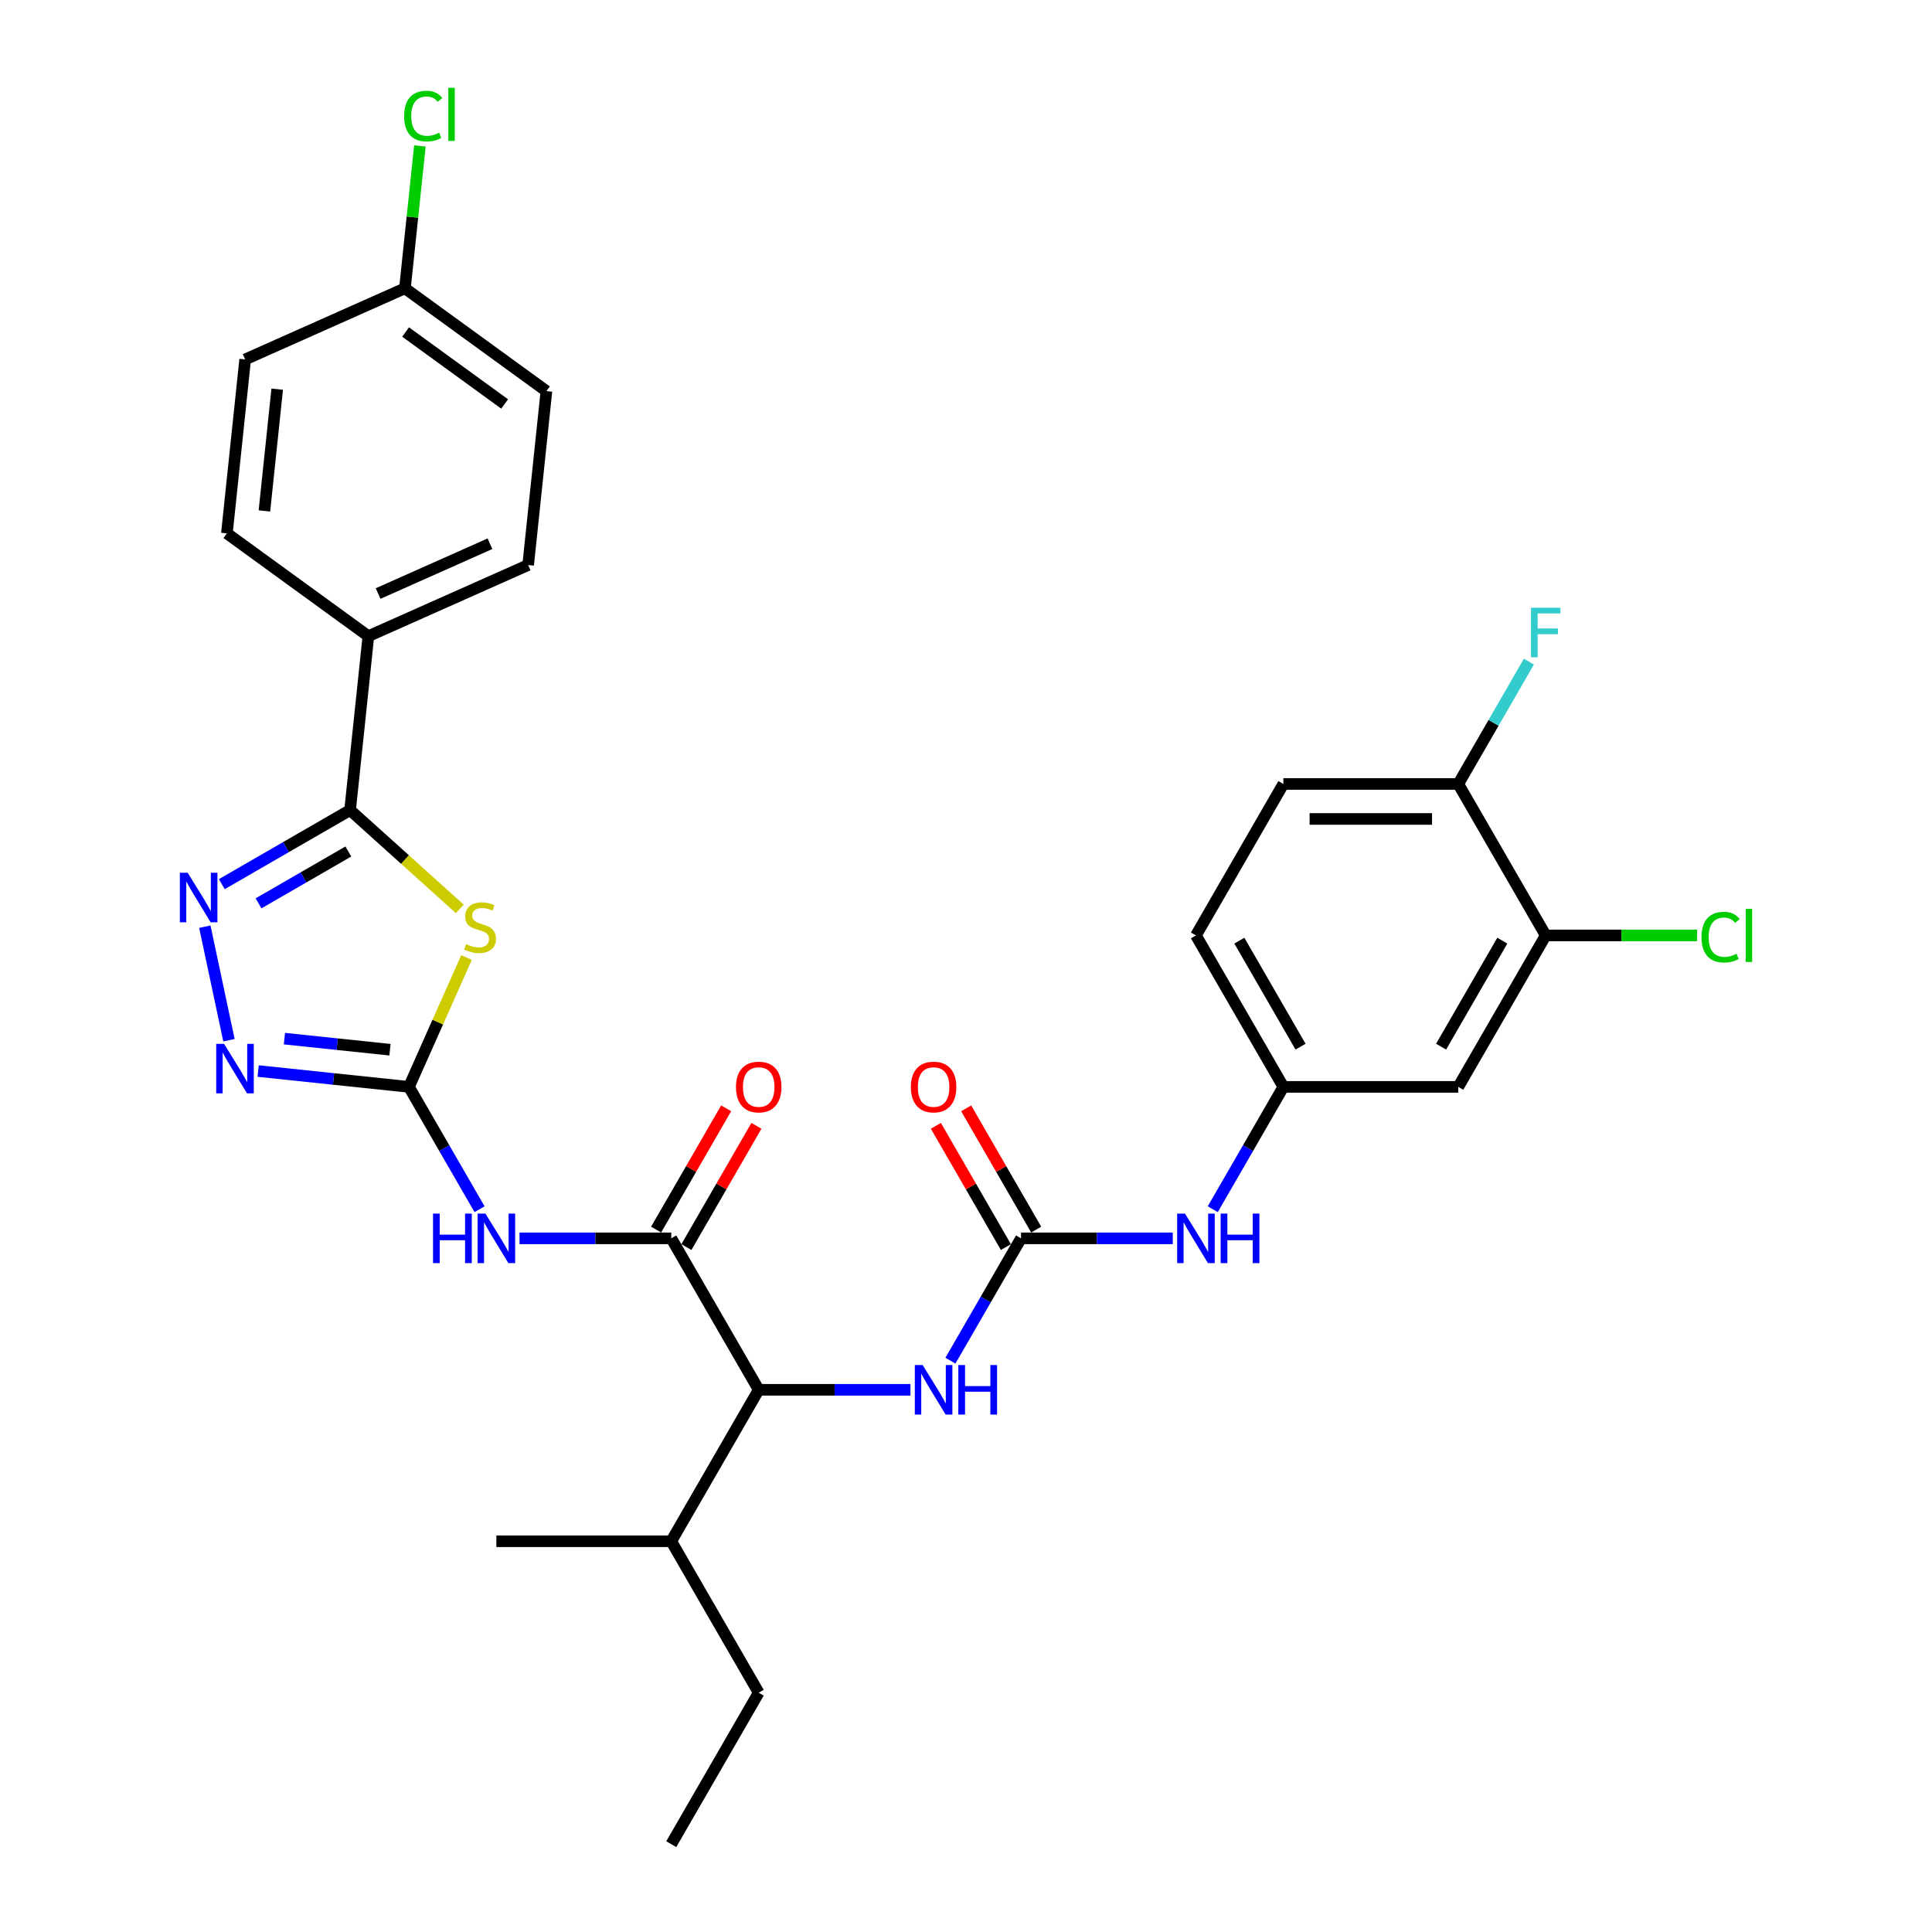 <?xml version='1.0' encoding='iso-8859-1'?>
<svg version='1.1' baseProfile='full'
              xmlns='http://www.w3.org/2000/svg'
                      xmlns:rdkit='http://www.rdkit.org/xml'
                      xmlns:xlink='http://www.w3.org/1999/xlink'
                  xml:space='preserve'
width='1000px' height='1000px' viewBox='0 0 1000 1000'>
<!-- END OF HEADER -->
<rect style='opacity:1.0;fill:#FFFFFF;stroke:none' width='1000' height='1000' x='0' y='0'> </rect>
<path class='bond-0' d='M 471.242,719.361 L 431.974,719.361' style='fill:none;fill-rule:evenodd;stroke:#0000FF;stroke-width:6px;stroke-linecap:butt;stroke-linejoin:miter;stroke-opacity:1' />
<path class='bond-0' d='M 431.974,719.361 L 392.705,719.361' style='fill:none;fill-rule:evenodd;stroke:#000000;stroke-width:6px;stroke-linecap:butt;stroke-linejoin:miter;stroke-opacity:1' />
<path class='bond-1' d='M 491.935,704.28 L 510.212,672.623' style='fill:none;fill-rule:evenodd;stroke:#0000FF;stroke-width:6px;stroke-linecap:butt;stroke-linejoin:miter;stroke-opacity:1' />
<path class='bond-1' d='M 510.212,672.623 L 528.489,640.966' style='fill:none;fill-rule:evenodd;stroke:#000000;stroke-width:6px;stroke-linecap:butt;stroke-linejoin:miter;stroke-opacity:1' />
<path class='bond-2' d='M 800.057,484.176 L 754.796,562.571' style='fill:none;fill-rule:evenodd;stroke:#000000;stroke-width:6px;stroke-linecap:butt;stroke-linejoin:miter;stroke-opacity:1' />
<path class='bond-2' d='M 777.589,486.883 L 745.906,541.759' style='fill:none;fill-rule:evenodd;stroke:#000000;stroke-width:6px;stroke-linecap:butt;stroke-linejoin:miter;stroke-opacity:1' />
<path class='bond-3' d='M 800.057,484.176 L 839.244,484.176' style='fill:none;fill-rule:evenodd;stroke:#000000;stroke-width:6px;stroke-linecap:butt;stroke-linejoin:miter;stroke-opacity:1' />
<path class='bond-3' d='M 839.244,484.176 L 878.431,484.176' style='fill:none;fill-rule:evenodd;stroke:#00CC00;stroke-width:6px;stroke-linecap:butt;stroke-linejoin:miter;stroke-opacity:1' />
<path class='bond-4' d='M 800.057,484.176 L 754.796,405.781' style='fill:none;fill-rule:evenodd;stroke:#000000;stroke-width:6px;stroke-linecap:butt;stroke-linejoin:miter;stroke-opacity:1' />
<path class='bond-5' d='M 536.328,636.44 L 518.208,605.054' style='fill:none;fill-rule:evenodd;stroke:#000000;stroke-width:6px;stroke-linecap:butt;stroke-linejoin:miter;stroke-opacity:1' />
<path class='bond-5' d='M 518.208,605.054 L 500.088,573.669' style='fill:none;fill-rule:evenodd;stroke:#FF0000;stroke-width:6px;stroke-linecap:butt;stroke-linejoin:miter;stroke-opacity:1' />
<path class='bond-5' d='M 520.65,645.492 L 502.529,614.107' style='fill:none;fill-rule:evenodd;stroke:#000000;stroke-width:6px;stroke-linecap:butt;stroke-linejoin:miter;stroke-opacity:1' />
<path class='bond-5' d='M 502.529,614.107 L 484.409,582.721' style='fill:none;fill-rule:evenodd;stroke:#FF0000;stroke-width:6px;stroke-linecap:butt;stroke-linejoin:miter;stroke-opacity:1' />
<path class='bond-6' d='M 528.489,640.966 L 567.758,640.966' style='fill:none;fill-rule:evenodd;stroke:#000000;stroke-width:6px;stroke-linecap:butt;stroke-linejoin:miter;stroke-opacity:1' />
<path class='bond-6' d='M 567.758,640.966 L 607.026,640.966' style='fill:none;fill-rule:evenodd;stroke:#0000FF;stroke-width:6px;stroke-linecap:butt;stroke-linejoin:miter;stroke-opacity:1' />
<path class='bond-7' d='M 627.719,625.885 L 645.996,594.228' style='fill:none;fill-rule:evenodd;stroke:#0000FF;stroke-width:6px;stroke-linecap:butt;stroke-linejoin:miter;stroke-opacity:1' />
<path class='bond-7' d='M 645.996,594.228 L 664.273,562.571' style='fill:none;fill-rule:evenodd;stroke:#000000;stroke-width:6px;stroke-linecap:butt;stroke-linejoin:miter;stroke-opacity:1' />
<path class='bond-8' d='M 754.796,562.571 L 664.273,562.571' style='fill:none;fill-rule:evenodd;stroke:#000000;stroke-width:6px;stroke-linecap:butt;stroke-linejoin:miter;stroke-opacity:1' />
<path class='bond-9' d='M 754.796,405.781 L 664.273,405.781' style='fill:none;fill-rule:evenodd;stroke:#000000;stroke-width:6px;stroke-linecap:butt;stroke-linejoin:miter;stroke-opacity:1' />
<path class='bond-9' d='M 741.217,423.886 L 677.851,423.886' style='fill:none;fill-rule:evenodd;stroke:#000000;stroke-width:6px;stroke-linecap:butt;stroke-linejoin:miter;stroke-opacity:1' />
<path class='bond-10' d='M 754.796,405.781 L 773.073,374.124' style='fill:none;fill-rule:evenodd;stroke:#000000;stroke-width:6px;stroke-linecap:butt;stroke-linejoin:miter;stroke-opacity:1' />
<path class='bond-10' d='M 773.073,374.124 L 791.35,342.467' style='fill:none;fill-rule:evenodd;stroke:#33CCCC;stroke-width:6px;stroke-linecap:butt;stroke-linejoin:miter;stroke-opacity:1' />
<path class='bond-11' d='M 268.906,640.966 L 308.175,640.966' style='fill:none;fill-rule:evenodd;stroke:#0000FF;stroke-width:6px;stroke-linecap:butt;stroke-linejoin:miter;stroke-opacity:1' />
<path class='bond-11' d='M 308.175,640.966 L 347.444,640.966' style='fill:none;fill-rule:evenodd;stroke:#000000;stroke-width:6px;stroke-linecap:butt;stroke-linejoin:miter;stroke-opacity:1' />
<path class='bond-12' d='M 248.214,625.885 L 229.937,594.228' style='fill:none;fill-rule:evenodd;stroke:#0000FF;stroke-width:6px;stroke-linecap:butt;stroke-linejoin:miter;stroke-opacity:1' />
<path class='bond-12' d='M 229.937,594.228 L 211.66,562.571' style='fill:none;fill-rule:evenodd;stroke:#000000;stroke-width:6px;stroke-linecap:butt;stroke-linejoin:miter;stroke-opacity:1' />
<path class='bond-13' d='M 355.283,645.492 L 373.404,614.107' style='fill:none;fill-rule:evenodd;stroke:#000000;stroke-width:6px;stroke-linecap:butt;stroke-linejoin:miter;stroke-opacity:1' />
<path class='bond-13' d='M 373.404,614.107 L 391.524,582.721' style='fill:none;fill-rule:evenodd;stroke:#FF0000;stroke-width:6px;stroke-linecap:butt;stroke-linejoin:miter;stroke-opacity:1' />
<path class='bond-13' d='M 339.604,636.44 L 357.725,605.054' style='fill:none;fill-rule:evenodd;stroke:#000000;stroke-width:6px;stroke-linecap:butt;stroke-linejoin:miter;stroke-opacity:1' />
<path class='bond-13' d='M 357.725,605.054 L 375.845,573.669' style='fill:none;fill-rule:evenodd;stroke:#FF0000;stroke-width:6px;stroke-linecap:butt;stroke-linejoin:miter;stroke-opacity:1' />
<path class='bond-14' d='M 347.444,640.966 L 392.705,719.361' style='fill:none;fill-rule:evenodd;stroke:#000000;stroke-width:6px;stroke-linecap:butt;stroke-linejoin:miter;stroke-opacity:1' />
<path class='bond-15' d='M 237.996,470.436 L 209.602,444.869' style='fill:none;fill-rule:evenodd;stroke:#CCCC00;stroke-width:6px;stroke-linecap:butt;stroke-linejoin:miter;stroke-opacity:1' />
<path class='bond-15' d='M 209.602,444.869 L 181.207,419.303' style='fill:none;fill-rule:evenodd;stroke:#000000;stroke-width:6px;stroke-linecap:butt;stroke-linejoin:miter;stroke-opacity:1' />
<path class='bond-16' d='M 241.474,495.607 L 226.567,529.089' style='fill:none;fill-rule:evenodd;stroke:#CCCC00;stroke-width:6px;stroke-linecap:butt;stroke-linejoin:miter;stroke-opacity:1' />
<path class='bond-16' d='M 226.567,529.089 L 211.66,562.571' style='fill:none;fill-rule:evenodd;stroke:#000000;stroke-width:6px;stroke-linecap:butt;stroke-linejoin:miter;stroke-opacity:1' />
<path class='bond-17' d='M 181.207,419.303 L 148.002,438.474' style='fill:none;fill-rule:evenodd;stroke:#000000;stroke-width:6px;stroke-linecap:butt;stroke-linejoin:miter;stroke-opacity:1' />
<path class='bond-17' d='M 148.002,438.474 L 114.797,457.645' style='fill:none;fill-rule:evenodd;stroke:#0000FF;stroke-width:6px;stroke-linecap:butt;stroke-linejoin:miter;stroke-opacity:1' />
<path class='bond-17' d='M 180.298,440.733 L 157.055,454.153' style='fill:none;fill-rule:evenodd;stroke:#000000;stroke-width:6px;stroke-linecap:butt;stroke-linejoin:miter;stroke-opacity:1' />
<path class='bond-17' d='M 157.055,454.153 L 133.811,467.572' style='fill:none;fill-rule:evenodd;stroke:#0000FF;stroke-width:6px;stroke-linecap:butt;stroke-linejoin:miter;stroke-opacity:1' />
<path class='bond-18' d='M 181.207,419.303 L 190.669,329.276' style='fill:none;fill-rule:evenodd;stroke:#000000;stroke-width:6px;stroke-linecap:butt;stroke-linejoin:miter;stroke-opacity:1' />
<path class='bond-19' d='M 106.018,479.645 L 118.509,538.413' style='fill:none;fill-rule:evenodd;stroke:#0000FF;stroke-width:6px;stroke-linecap:butt;stroke-linejoin:miter;stroke-opacity:1' />
<path class='bond-20' d='M 211.66,562.571 L 172.639,558.47' style='fill:none;fill-rule:evenodd;stroke:#000000;stroke-width:6px;stroke-linecap:butt;stroke-linejoin:miter;stroke-opacity:1' />
<path class='bond-20' d='M 172.639,558.47 L 133.618,554.368' style='fill:none;fill-rule:evenodd;stroke:#0000FF;stroke-width:6px;stroke-linecap:butt;stroke-linejoin:miter;stroke-opacity:1' />
<path class='bond-20' d='M 201.846,543.335 L 174.531,540.464' style='fill:none;fill-rule:evenodd;stroke:#000000;stroke-width:6px;stroke-linecap:butt;stroke-linejoin:miter;stroke-opacity:1' />
<path class='bond-20' d='M 174.531,540.464 L 147.217,537.593' style='fill:none;fill-rule:evenodd;stroke:#0000FF;stroke-width:6px;stroke-linecap:butt;stroke-linejoin:miter;stroke-opacity:1' />
<path class='bond-21' d='M 190.669,329.276 L 273.366,292.457' style='fill:none;fill-rule:evenodd;stroke:#000000;stroke-width:6px;stroke-linecap:butt;stroke-linejoin:miter;stroke-opacity:1' />
<path class='bond-21' d='M 195.71,307.214 L 253.598,281.441' style='fill:none;fill-rule:evenodd;stroke:#000000;stroke-width:6px;stroke-linecap:butt;stroke-linejoin:miter;stroke-opacity:1' />
<path class='bond-22' d='M 190.669,329.276 L 117.435,276.068' style='fill:none;fill-rule:evenodd;stroke:#000000;stroke-width:6px;stroke-linecap:butt;stroke-linejoin:miter;stroke-opacity:1' />
<path class='bond-23' d='M 273.366,292.457 L 282.828,202.431' style='fill:none;fill-rule:evenodd;stroke:#000000;stroke-width:6px;stroke-linecap:butt;stroke-linejoin:miter;stroke-opacity:1' />
<path class='bond-24' d='M 282.828,202.431 L 209.594,149.223' style='fill:none;fill-rule:evenodd;stroke:#000000;stroke-width:6px;stroke-linecap:butt;stroke-linejoin:miter;stroke-opacity:1' />
<path class='bond-24' d='M 261.201,209.096 L 209.937,171.851' style='fill:none;fill-rule:evenodd;stroke:#000000;stroke-width:6px;stroke-linecap:butt;stroke-linejoin:miter;stroke-opacity:1' />
<path class='bond-25' d='M 209.594,149.223 L 126.897,186.042' style='fill:none;fill-rule:evenodd;stroke:#000000;stroke-width:6px;stroke-linecap:butt;stroke-linejoin:miter;stroke-opacity:1' />
<path class='bond-26' d='M 209.594,149.223 L 213.467,112.374' style='fill:none;fill-rule:evenodd;stroke:#000000;stroke-width:6px;stroke-linecap:butt;stroke-linejoin:miter;stroke-opacity:1' />
<path class='bond-26' d='M 213.467,112.374 L 217.34,75.526' style='fill:none;fill-rule:evenodd;stroke:#00CC00;stroke-width:6px;stroke-linecap:butt;stroke-linejoin:miter;stroke-opacity:1' />
<path class='bond-27' d='M 126.897,186.042 L 117.435,276.068' style='fill:none;fill-rule:evenodd;stroke:#000000;stroke-width:6px;stroke-linecap:butt;stroke-linejoin:miter;stroke-opacity:1' />
<path class='bond-27' d='M 143.483,201.438 L 136.86,264.457' style='fill:none;fill-rule:evenodd;stroke:#000000;stroke-width:6px;stroke-linecap:butt;stroke-linejoin:miter;stroke-opacity:1' />
<path class='bond-28' d='M 392.705,719.361 L 347.444,797.756' style='fill:none;fill-rule:evenodd;stroke:#000000;stroke-width:6px;stroke-linecap:butt;stroke-linejoin:miter;stroke-opacity:1' />
<path class='bond-29' d='M 347.444,797.756 L 392.705,876.151' style='fill:none;fill-rule:evenodd;stroke:#000000;stroke-width:6px;stroke-linecap:butt;stroke-linejoin:miter;stroke-opacity:1' />
<path class='bond-30' d='M 347.444,797.756 L 256.921,797.756' style='fill:none;fill-rule:evenodd;stroke:#000000;stroke-width:6px;stroke-linecap:butt;stroke-linejoin:miter;stroke-opacity:1' />
<path class='bond-31' d='M 392.705,876.151 L 347.444,954.545' style='fill:none;fill-rule:evenodd;stroke:#000000;stroke-width:6px;stroke-linecap:butt;stroke-linejoin:miter;stroke-opacity:1' />
<path class='bond-32' d='M 664.273,562.571 L 619.012,484.176' style='fill:none;fill-rule:evenodd;stroke:#000000;stroke-width:6px;stroke-linecap:butt;stroke-linejoin:miter;stroke-opacity:1' />
<path class='bond-32' d='M 673.163,541.759 L 641.48,486.883' style='fill:none;fill-rule:evenodd;stroke:#000000;stroke-width:6px;stroke-linecap:butt;stroke-linejoin:miter;stroke-opacity:1' />
<path class='bond-33' d='M 664.273,405.781 L 619.012,484.176' style='fill:none;fill-rule:evenodd;stroke:#000000;stroke-width:6px;stroke-linecap:butt;stroke-linejoin:miter;stroke-opacity:1' />
<path  class='atom-0' d='M 477.561 706.543
L 485.961 720.121
Q 486.794 721.461, 488.134 723.887
Q 489.474 726.313, 489.546 726.458
L 489.546 706.543
L 492.95 706.543
L 492.95 732.179
L 489.438 732.179
L 480.421 717.333
Q 479.371 715.595, 478.249 713.603
Q 477.163 711.612, 476.837 710.996
L 476.837 732.179
L 473.506 732.179
L 473.506 706.543
L 477.561 706.543
' fill='#0000FF'/>
<path  class='atom-0' d='M 496.028 706.543
L 499.504 706.543
L 499.504 717.442
L 512.611 717.442
L 512.611 706.543
L 516.087 706.543
L 516.087 732.179
L 512.611 732.179
L 512.611 720.338
L 499.504 720.338
L 499.504 732.179
L 496.028 732.179
L 496.028 706.543
' fill='#0000FF'/>
<path  class='atom-3' d='M 471.46 562.643
Q 471.46 556.488, 474.501 553.048
Q 477.543 549.608, 483.228 549.608
Q 488.912 549.608, 491.954 553.048
Q 494.996 556.488, 494.996 562.643
Q 494.996 568.871, 491.918 572.42
Q 488.84 575.932, 483.228 575.932
Q 477.579 575.932, 474.501 572.42
Q 471.46 568.907, 471.46 562.643
M 483.228 573.035
Q 487.138 573.035, 489.238 570.428
Q 491.375 567.785, 491.375 562.643
Q 491.375 557.61, 489.238 555.076
Q 487.138 552.505, 483.228 552.505
Q 479.317 552.505, 477.181 555.039
Q 475.081 557.574, 475.081 562.643
Q 475.081 567.821, 477.181 570.428
Q 479.317 573.035, 483.228 573.035
' fill='#FF0000'/>
<path  class='atom-4' d='M 613.345 628.148
L 621.745 641.726
Q 622.578 643.066, 623.918 645.492
Q 625.258 647.918, 625.33 648.063
L 625.33 628.148
L 628.734 628.148
L 628.734 653.784
L 625.221 653.784
L 616.205 638.938
Q 615.155 637.2, 614.033 635.209
Q 612.947 633.217, 612.621 632.602
L 612.621 653.784
L 609.29 653.784
L 609.29 628.148
L 613.345 628.148
' fill='#0000FF'/>
<path  class='atom-4' d='M 631.812 628.148
L 635.288 628.148
L 635.288 639.047
L 648.395 639.047
L 648.395 628.148
L 651.871 628.148
L 651.871 653.784
L 648.395 653.784
L 648.395 641.943
L 635.288 641.943
L 635.288 653.784
L 631.812 653.784
L 631.812 628.148
' fill='#0000FF'/>
<path  class='atom-7' d='M 224.134 628.148
L 227.61 628.148
L 227.61 639.047
L 240.718 639.047
L 240.718 628.148
L 244.194 628.148
L 244.194 653.784
L 240.718 653.784
L 240.718 641.943
L 227.61 641.943
L 227.61 653.784
L 224.134 653.784
L 224.134 628.148
' fill='#0000FF'/>
<path  class='atom-7' d='M 251.254 628.148
L 259.655 641.726
Q 260.488 643.066, 261.827 645.492
Q 263.167 647.918, 263.24 648.063
L 263.24 628.148
L 266.643 628.148
L 266.643 653.784
L 263.131 653.784
L 254.115 638.938
Q 253.065 637.2, 251.942 635.209
Q 250.856 633.217, 250.53 632.602
L 250.53 653.784
L 247.199 653.784
L 247.199 628.148
L 251.254 628.148
' fill='#0000FF'/>
<path  class='atom-9' d='M 380.937 562.643
Q 380.937 556.488, 383.979 553.048
Q 387.02 549.608, 392.705 549.608
Q 398.39 549.608, 401.431 553.048
Q 404.473 556.488, 404.473 562.643
Q 404.473 568.871, 401.395 572.42
Q 398.317 575.932, 392.705 575.932
Q 387.056 575.932, 383.979 572.42
Q 380.937 568.907, 380.937 562.643
M 392.705 573.035
Q 396.616 573.035, 398.716 570.428
Q 400.852 567.785, 400.852 562.643
Q 400.852 557.61, 398.716 555.076
Q 396.616 552.505, 392.705 552.505
Q 388.794 552.505, 386.658 555.039
Q 384.558 557.574, 384.558 562.643
Q 384.558 567.821, 386.658 570.428
Q 388.794 573.035, 392.705 573.035
' fill='#FF0000'/>
<path  class='atom-10' d='M 241.237 488.673
Q 241.526 488.782, 242.721 489.289
Q 243.916 489.796, 245.22 490.122
Q 246.56 490.411, 247.863 490.411
Q 250.289 490.411, 251.701 489.253
Q 253.113 488.058, 253.113 485.994
Q 253.113 484.582, 252.389 483.713
Q 251.701 482.844, 250.615 482.373
Q 249.529 481.902, 247.718 481.359
Q 245.437 480.671, 244.061 480.019
Q 242.721 479.367, 241.744 477.991
Q 240.802 476.616, 240.802 474.298
Q 240.802 471.076, 242.975 469.084
Q 245.184 467.093, 249.529 467.093
Q 252.498 467.093, 255.865 468.505
L 255.032 471.293
Q 251.955 470.025, 249.637 470.025
Q 247.139 470.025, 245.763 471.076
Q 244.387 472.089, 244.423 473.864
Q 244.423 475.24, 245.111 476.072
Q 245.835 476.905, 246.849 477.376
Q 247.899 477.847, 249.637 478.39
Q 251.955 479.114, 253.331 479.838
Q 254.707 480.562, 255.684 482.047
Q 256.698 483.495, 256.698 485.994
Q 256.698 489.542, 254.308 491.461
Q 251.955 493.344, 248.008 493.344
Q 245.727 493.344, 243.989 492.837
Q 242.287 492.366, 240.259 491.534
L 241.237 488.673
' fill='#CCCC00'/>
<path  class='atom-12' d='M 97.146 451.746
L 105.546 465.325
Q 106.379 466.664, 107.719 469.09
Q 109.058 471.516, 109.131 471.661
L 109.131 451.746
L 112.534 451.746
L 112.534 477.382
L 109.022 477.382
L 100.006 462.537
Q 98.956 460.798, 97.834 458.807
Q 96.747 456.815, 96.421 456.2
L 96.421 477.382
L 93.09 477.382
L 93.09 451.746
L 97.146 451.746
' fill='#0000FF'/>
<path  class='atom-14' d='M 115.966 540.291
L 124.367 553.869
Q 125.2 555.209, 126.539 557.635
Q 127.879 560.061, 127.951 560.206
L 127.951 540.291
L 131.355 540.291
L 131.355 565.927
L 127.843 565.927
L 118.827 551.081
Q 117.777 549.343, 116.654 547.351
Q 115.568 545.36, 115.242 544.744
L 115.242 565.927
L 111.911 565.927
L 111.911 540.291
L 115.966 540.291
' fill='#0000FF'/>
<path  class='atom-21' d='M 209.171 60.083
Q 209.171 53.71, 212.14 50.379
Q 215.145 47.011, 220.83 47.011
Q 226.117 47.011, 228.941 50.741
L 226.551 52.696
Q 224.487 49.981, 220.83 49.981
Q 216.956 49.981, 214.892 52.588
Q 212.864 55.159, 212.864 60.083
Q 212.864 65.152, 214.964 67.759
Q 217.101 70.366, 221.228 70.366
Q 224.053 70.366, 227.348 68.665
L 228.362 71.38
Q 227.022 72.249, 224.994 72.756
Q 222.967 73.263, 220.722 73.263
Q 215.145 73.263, 212.14 69.859
Q 209.171 66.456, 209.171 60.083
' fill='#00CC00'/>
<path  class='atom-21' d='M 232.055 45.455
L 235.386 45.455
L 235.386 72.937
L 232.055 72.937
L 232.055 45.455
' fill='#00CC00'/>
<path  class='atom-29' d='M 880.694 485.063
Q 880.694 478.69, 883.664 475.359
Q 886.669 471.992, 892.354 471.992
Q 897.64 471.992, 900.465 475.721
L 898.075 477.676
Q 896.011 474.961, 892.354 474.961
Q 888.479 474.961, 886.416 477.568
Q 884.388 480.139, 884.388 485.063
Q 884.388 490.132, 886.488 492.739
Q 888.624 495.346, 892.752 495.346
Q 895.576 495.346, 898.871 493.645
L 899.885 496.36
Q 898.546 497.229, 896.518 497.736
Q 894.49 498.243, 892.245 498.243
Q 886.669 498.243, 883.664 494.84
Q 880.694 491.436, 880.694 485.063
' fill='#00CC00'/>
<path  class='atom-29' d='M 903.579 470.435
L 906.91 470.435
L 906.91 497.917
L 903.579 497.917
L 903.579 470.435
' fill='#00CC00'/>
<path  class='atom-30' d='M 792.435 314.568
L 807.679 314.568
L 807.679 317.501
L 795.875 317.501
L 795.875 325.286
L 806.375 325.286
L 806.375 328.255
L 795.875 328.255
L 795.875 340.204
L 792.435 340.204
L 792.435 314.568
' fill='#33CCCC'/>
</svg>
